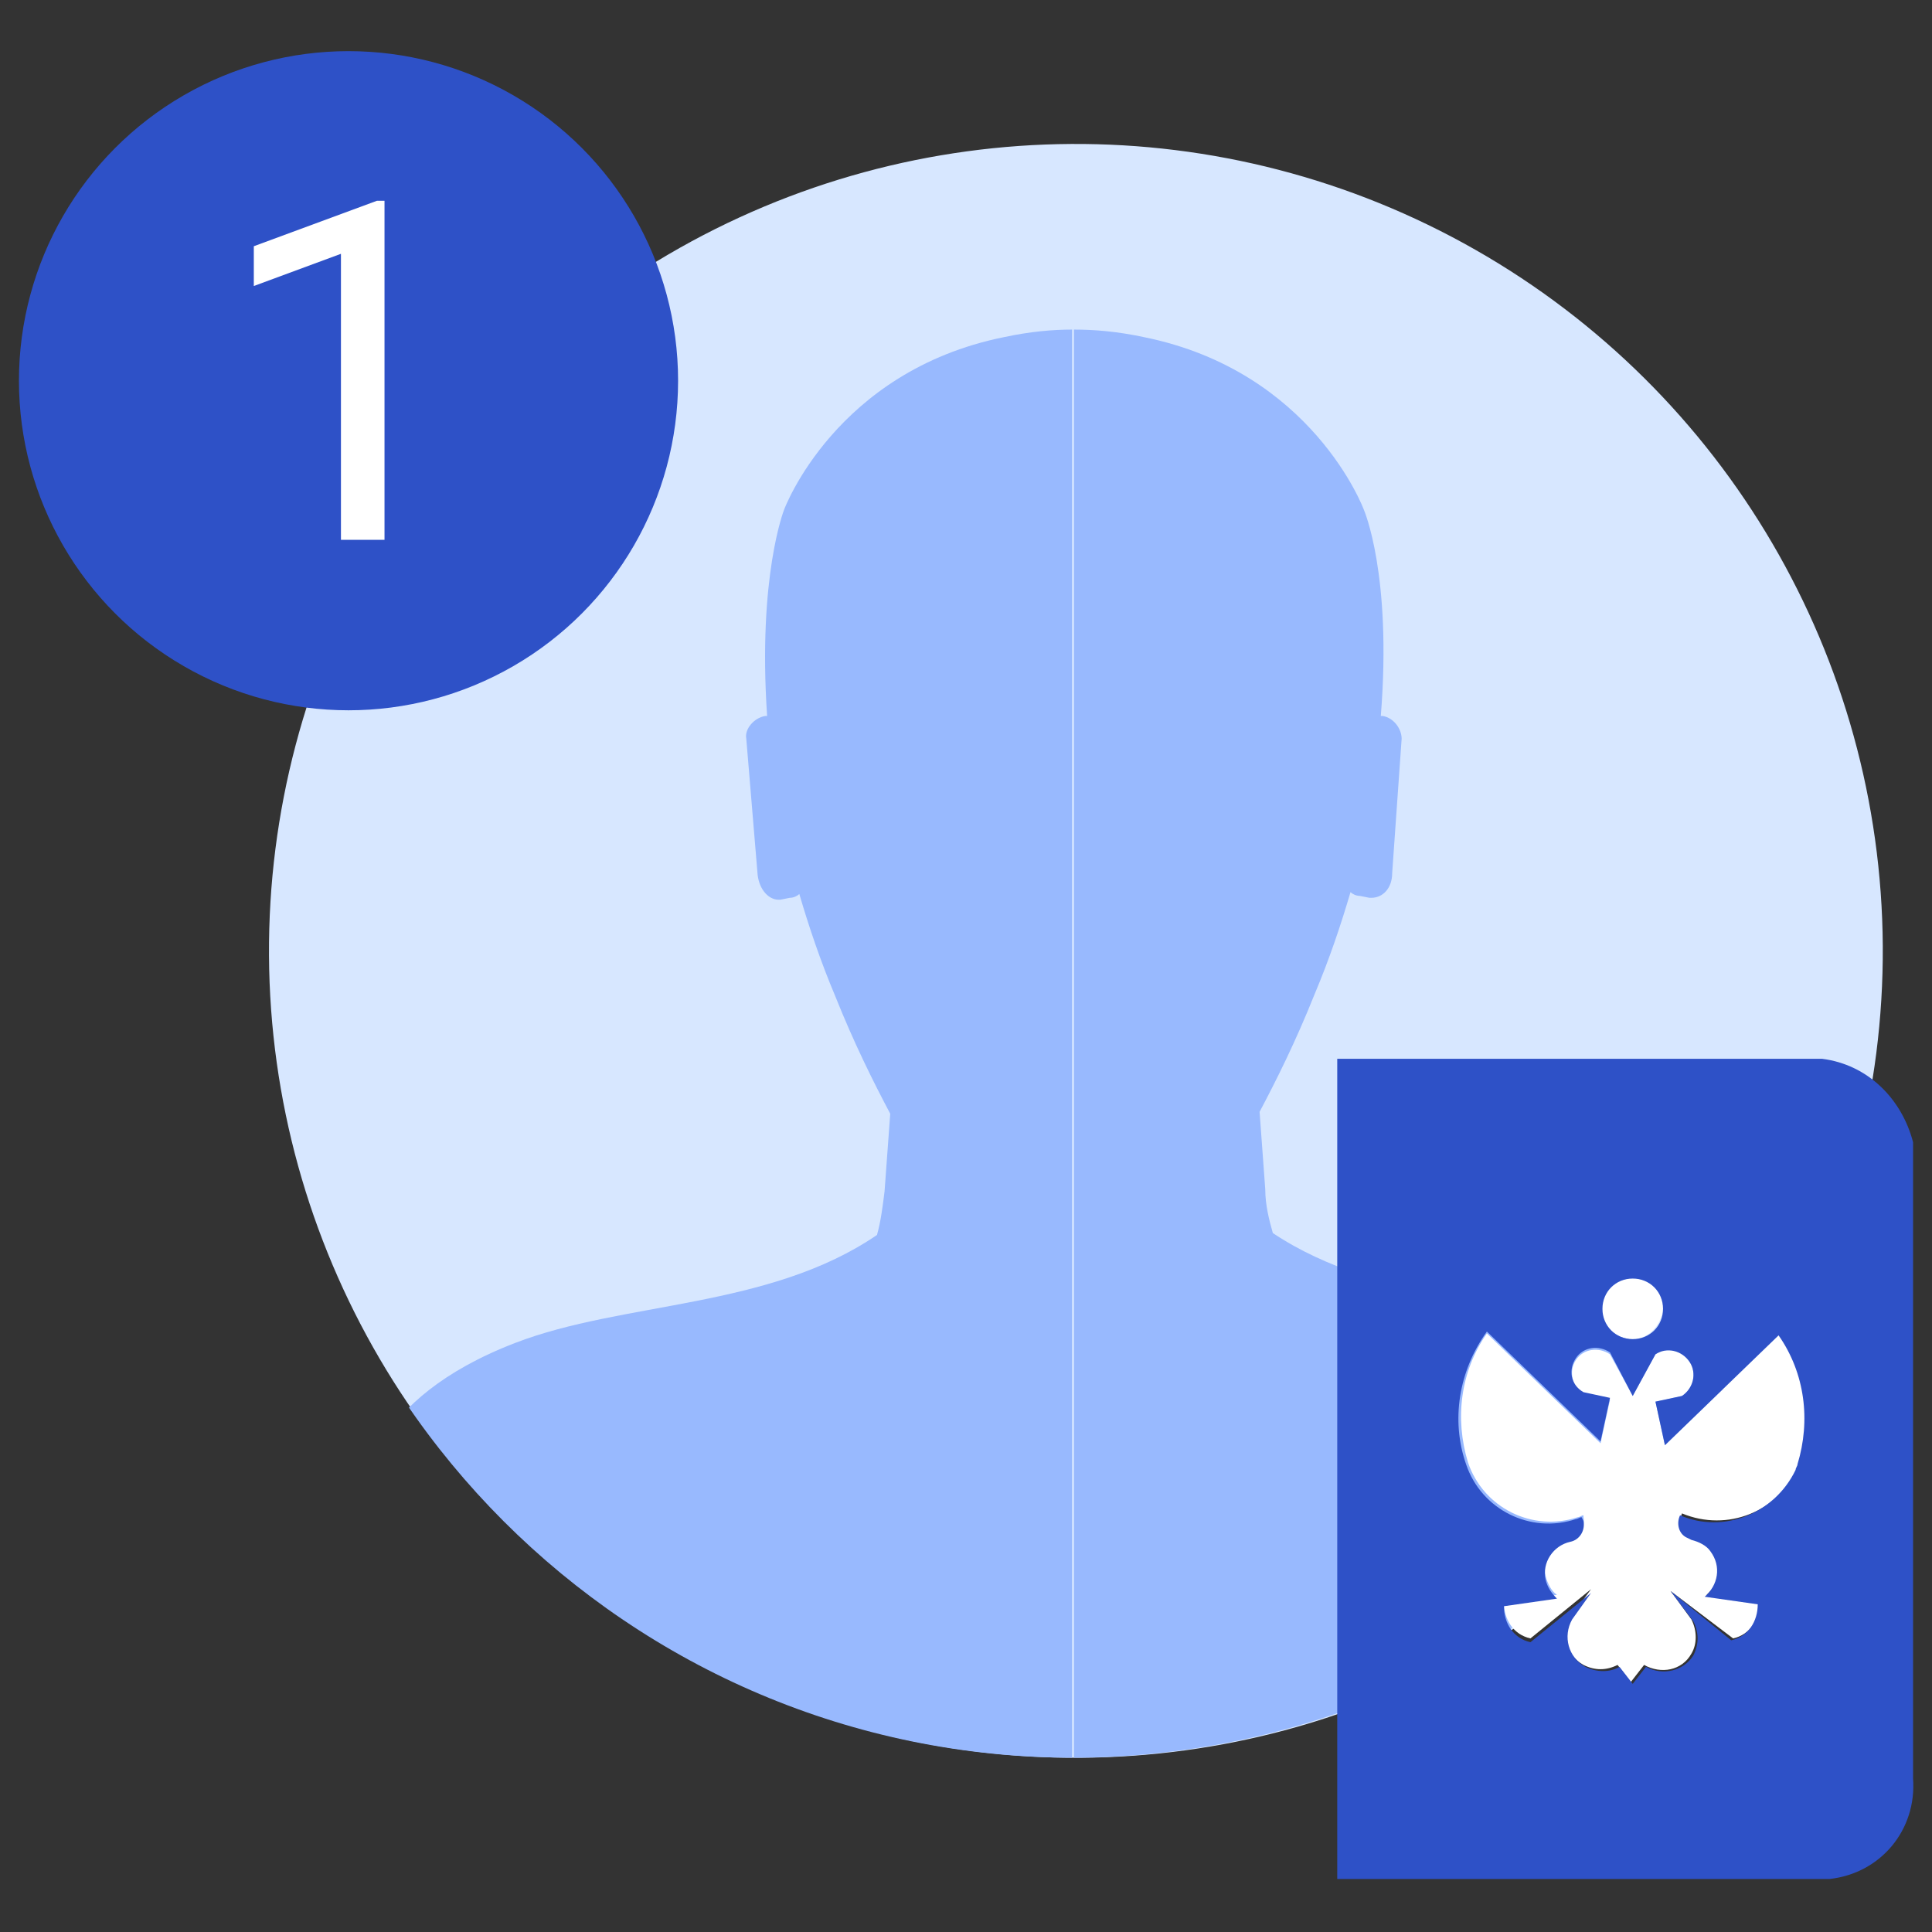 <?xml version="1.0" encoding="utf-8"?>
<!-- Generator: Adobe Illustrator 27.3.1, SVG Export Plug-In . SVG Version: 6.00 Build 0)  -->
<svg version="1.1" id="Слой_1" xmlns="http://www.w3.org/2000/svg" xmlns:xlink="http://www.w3.org/1999/xlink" x="0px" y="0px"
	 viewBox="0 0 102 102" style="enable-background:new 0 0 102 102;" xml:space="preserve">
<rect x="0" y="0" width="102" height="102" fill="#333333" stroke="none"/>
<style type="text/css">
	.st0{fill:#D7E7FF;}
	.st1{clip-path:url(#SVGID_00000136399401020255361010000009767020726477796502_);fill:#98B9FE;}
	.st2{fill:#FFFFFF;}
	.st3{fill:#2E51C7;}
</style>
<g>
	
		<ellipse transform="matrix(1 -6.023772e-03 6.023772e-03 1 -0.301 0.343)" class="st0" cx="56.8" cy="50.2" rx="42.6" ry="42.6"/>
	<g>
		<defs>
			<path id="SVGID_1_" d="M99.3,50.2c0-23.5-19.1-42.6-42.6-42.6c-23.5,0-42.6,19.1-42.6,42.6s19.1,42.6,42.6,42.6
				C80.3,92.7,99.3,73.7,99.3,50.2"/>
		</defs>
		<clipPath id="SVGID_00000081622590304715238900000005404964614946644629_">
			<use xlink:href="#SVGID_1_"  style="overflow:visible;"/>
		</clipPath>
		<path style="clip-path:url(#SVGID_00000081622590304715238900000005404964614946644629_);fill:#98B9FE;" d="M94.5,79.2
			c-0.2-0.7-0.4-5.4-8.2-8.4c-5.7-2.2-13.4-1.9-19.1-5.7c-0.2-0.7-0.4-1.5-0.4-2.3c-0.1-1.4-0.2-2.7-0.3-4.1
			c0.9-1.7,1.9-3.7,2.9-6.2c0.8-1.9,1.4-3.7,1.9-5.4c0.1,0.1,0.3,0.2,0.5,0.2l0.5,0.1h0.1c0.6,0,1.1-0.5,1.1-1.3L74,39
			c0-0.5-0.4-1.1-1-1.2l-0.1,0c0.6-7.5-0.9-10.9-0.9-10.9s-2.7-7.3-11.6-9.1c-1.4-0.3-2.6-0.4-3.7-0.4l0,0l0,0v81.8l0-0.6H57h0.4
			c12.4-0.8,21.7,0.9,31.5-2.9c4.5-2,7.7,0.6,7.7-0.9C96.2,83.5,95.1,81,94.5,79.2z"/>
		<path style="clip-path:url(#SVGID_00000081622590304715238900000005404964614946644629_);fill:#98B9FE;" d="M53,17.8
			c-8.9,1.8-11.6,9.1-11.6,9.1s-1.4,3.5-0.9,10.9l-0.1,0c-0.6,0.1-1.1,0.7-1,1.2l0.6,7.2c0.1,0.8,0.6,1.3,1.1,1.3h0.1l0.5-0.1
			c0.2,0,0.4-0.1,0.5-0.2c0.5,1.7,1.1,3.5,1.9,5.4c1,2.5,2,4.5,2.9,6.2c-0.1,1.4-0.2,2.7-0.3,4.1c-0.1,0.8-0.2,1.6-0.4,2.3
			c-5.7,3.9-13.4,3.5-19.1,5.7c-7.8,3-8,7.7-8.2,8.4c-0.6,1.7-1.7,4.3-2,15.6c0,1.5,1.4-1.1,5.8,0.9c9.7,3.8,7.7-3.4,20-2.6l6.9,2.6
			l6.9,2.9V17.4l0,0C55.6,17.4,54.4,17.5,53,17.8z"/>
	</g>
	<path class="st2" d="M94,70.4c1.3,2,1.7,4.5,1,6.8c0,0.1-0.1,0.2-0.1,0.3c-1,2.3-3.7,3.4-6.1,2.4c-0.2,0.5,0,1,0.4,1.2l0.2,0.1
		c0.4,0.1,0.7,0.3,1,0.6c0.6,0.7,0.4,1.8-0.3,2.4l2.8,0.4c0,0.9-0.5,1.7-1.4,1.9L88.2,84l1.1,1.5c0.3,0.6,0.3,1.3,0,1.8
		c-0.5,0.9-1.6,1.1-2.5,0.6l-0.7,0.9l-0.7-0.9c-0.6,0.3-1.2,0.3-1.8,0c-0.9-0.5-1.2-1.6-0.7-2.5l1.1-1.5l-3.2,2.6
		c-0.9-0.2-1.4-1-1.4-1.9l2.8-0.4c-0.3-0.2-0.5-0.6-0.6-1c-0.2-0.9,0.4-1.8,1.3-2c0.5-0.1,0.8-0.6,0.7-1.1L83.6,80
		c-0.1,0-0.2,0.1-0.3,0.1c-2.4,0.8-5-0.5-5.8-2.9c-0.7-2.3-0.4-4.8,1-6.8l6,5.8l0.5-2.3l-1.4-0.3c-0.6-0.4-0.8-1.2-0.4-1.8
		c0.4-0.6,1.2-0.7,1.8-0.3l1.2,2.2l1.2-2.2c0.6-0.4,1.4-0.2,1.8,0.4c0.4,0.6,0.2,1.4-0.4,1.8l-1.4,0.3l0.5,2.3L94,70.4z"/>
	<path class="st2" d="M86.2,70.7c-0.9,0-1.6-0.7-1.6-1.6c0-0.9,0.7-1.6,1.6-1.6s1.6,0.7,1.6,1.6C87.7,70,87,70.7,86.2,70.7z"/>
	<path class="st3" d="M77.4,77.3c0.8,2.4,3.4,3.7,5.8,2.9c0.1,0,0.2-0.1,0.3-0.1l0.1,0.2c0.1,0.5-0.2,1-0.7,1.1
		c-0.9,0.2-1.5,1.1-1.3,2c0.1,0.4,0.3,0.7,0.6,1l-2.8,0.4c0,0.9,0.5,1.7,1.4,1.9l3.2-2.6L83,85.5c-0.5,0.9-0.2,2,0.7,2.5
		c0.6,0.3,1.3,0.3,1.8,0l0.7,0.9l0.7-0.9c0.9,0.5,2,0.2,2.5-0.6c0.3-0.6,0.3-1.2,0-1.8L88.2,84l3.2,2.6c0.9-0.2,1.4-1,1.4-1.9
		L90,84.3c0.7-0.6,0.9-1.6,0.3-2.4c-0.2-0.3-0.6-0.5-1-0.6l-0.2-0.1c-0.5-0.2-0.6-0.8-0.4-1.2c2.3,1,5-0.1,6.1-2.4
		c0-0.1,0.1-0.2,0.1-0.3c0.7-2.3,0.4-4.8-1-6.8l-6,5.8l-0.5-2.3l1.4-0.3c0.6-0.4,0.8-1.2,0.4-1.8c-0.4-0.6-1.2-0.8-1.8-0.4l-1.2,2.2
		L85,71.4c-0.6-0.4-1.4-0.3-1.8,0.3c-0.4,0.6-0.3,1.4,0.4,1.8l1.4,0.3l-0.5,2.3l-6-5.8C77,72.4,76.6,75,77.4,77.3z M84.6,69.1
		c0,0.9,0.7,1.6,1.6,1.6s1.6-0.7,1.6-1.6c0-0.9-0.7-1.6-1.6-1.6S84.6,68.2,84.6,69.1z M101,93.9c0.2,2.7-1.7,5-4.4,5.3h-26V55.9
		h25.6c2.4,0.3,4.2,2.1,4.8,4.4V93.9z"/>
	<circle class="st3" cx="18.4" cy="20.1" r="17.4"/>
	<polygon class="st2" points="20.3,10.6 19.9,10.6 13.4,13 13.4,15.1 18,13.4 18,28.5 20.3,28.5 	"/>
</g>
</svg>
